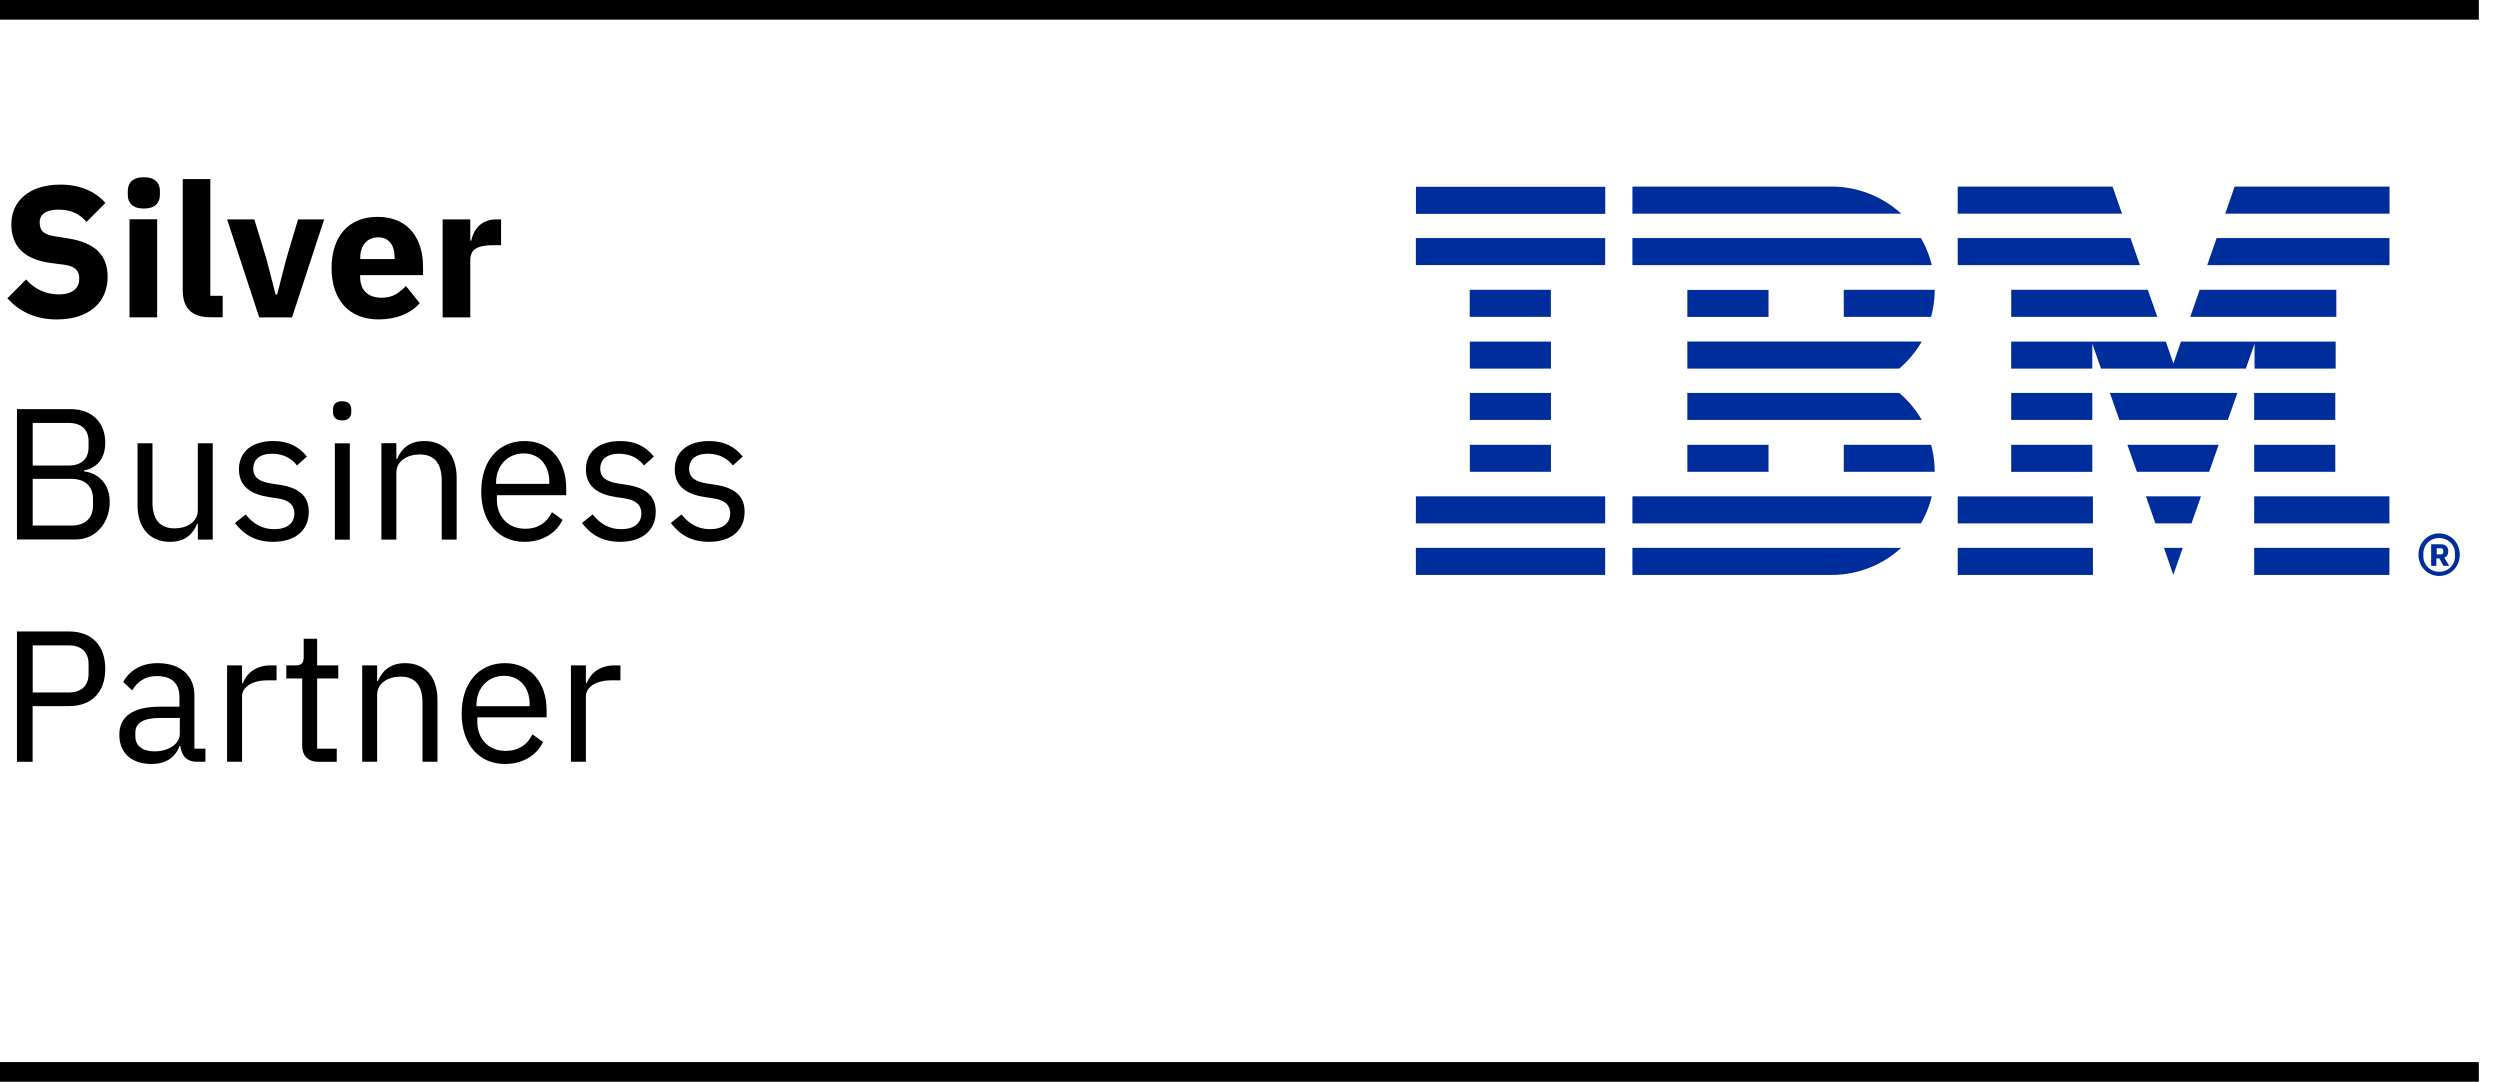 <svg xmlns="http://www.w3.org/2000/svg" width="104" height="45" fill="none" viewBox="0 0 104 45"><path fill="#000" fill-rule="evenodd" d="m.306 12.41.778-.784c.365.41.83.62 1.358.62.575 0 .855-.255.855-.651 0-.295-.125-.514-.629-.583l-.537-.069c-1.14-.148-1.66-.708-1.66-1.617 0-.97.76-1.646 2.034-1.646.815 0 1.437.271 1.88.76l-.785.793c-.257-.303-.606-.512-1.166-.512-.527 0-.784.203-.784.528 0 .372.195.513.645.583l.535.085c1.112.179 1.647.676 1.647 1.608 0 1.04-.761 1.764-2.112 1.764-.947 0-1.592-.367-2.059-.879M5.388 13.2h1.149V9.121h-1.15zM5.316 8.11v-.172c0-.326.201-.566.668-.566.465 0 .668.24.668.566v.172c0 .326-.203.566-.668.566-.467 0-.668-.24-.668-.566M8.742 13.197c-.784 0-1.14-.396-1.14-1.12V7.45H8.75v4.855h.513v.893zM10.783 13.204 9.447 9.127h1.133l.505 1.647.38 1.476h.064l.38-1.476.49-1.647h1.086l-1.336 4.077zM14.987 10.714v.062h1.429v-.07c0-.498-.226-.832-.683-.832-.46 0-.746.334-.746.84m-1.193.438c0-1.29.682-2.13 1.91-2.13 1.352 0 1.895.98 1.895 2.083v.342h-2.617v.062c0 .535.287.877.9.877.483 0 .747-.226 1.004-.49l.574.716c-.365.42-.964.676-1.709.676-1.25 0-1.957-.831-1.957-2.136M18.414 13.204V9.127h1.15v.885h.039c.093-.451.404-.885 1.04-.885h.202v1.072h-.286c-.67 0-.995.147-.995.62v2.385zM1.361 21.863h1.607c.56 0 .902-.296.902-.84v-.263c0-.543-.342-.84-.902-.84H1.361zm0-2.497h1.5c.512 0 .823-.272.823-.753v-.265c0-.481-.311-.753-.824-.753H1.361zM.706 17.02h2.227c.894 0 1.446.55 1.446 1.398 0 .807-.52 1.095-.878 1.15v.046c.388.023 1.064.357 1.064 1.26 0 .891-.597 1.567-1.398 1.567H.706zM8.23 21.795h-.031c-.156.38-.459.746-1.126.746-.824 0-1.352-.56-1.352-1.53V18.44h.622V20.9c0 .716.317 1.08.916 1.08.49 0 .97-.24.97-.769V18.44h.621v4.007h-.62zM9.776 21.757l.444-.357c.309.388.682.614 1.188.614.527 0 .838-.242.838-.653 0-.311-.17-.552-.699-.629l-.32-.047c-.736-.108-1.287-.411-1.287-1.158 0-.792.613-1.18 1.429-1.18.645 0 1.07.24 1.397.645l-.412.373c-.178-.248-.52-.49-1.033-.49s-.784.242-.784.621c0 .388.272.544.77.622l.31.046c.886.133 1.228.52 1.228 1.126 0 .778-.568 1.25-1.485 1.25-.738 0-1.227-.308-1.584-.783M13.93 22.451h.622v-4.009h-.622zm-.078-5.31v-.102c0-.21.116-.348.38-.348.263 0 .38.139.38.348v.102c0 .21-.117.348-.38.348-.264 0-.38-.139-.38-.348M15.866 22.448v-4.01h.622v.654h.029c.195-.45.537-.745 1.134-.745.825 0 1.346.558 1.346 1.53v2.57h-.622v-2.461c0-.716-.311-1.08-.909-1.08-.497 0-.978.248-.978.76v2.782zM20.636 20.074v.054h2.215v-.085c0-.707-.429-1.18-1.064-1.18-.676 0-1.15.512-1.15 1.211m-.617.37c0-1.273.714-2.097 1.802-2.097 1.07 0 1.732.824 1.732 1.958v.295H20.67v.186c0 .69.444 1.211 1.189 1.211.506 0 .893-.248 1.103-.69l.442.317c-.255.544-.83.917-1.583.917-1.088 0-1.802-.823-1.802-2.097M24.21 21.757l.444-.357c.31.388.682.614 1.188.614.527 0 .838-.242.838-.653 0-.311-.17-.552-.699-.629l-.319-.047c-.736-.108-1.288-.411-1.288-1.158 0-.792.614-1.18 1.429-1.18.645 0 1.07.24 1.398.645l-.411.373c-.18-.248-.522-.49-1.035-.49s-.784.242-.784.621c0 .388.272.544.77.622l.31.046c.886.133 1.228.52 1.228 1.126 0 .778-.568 1.25-1.484 1.25-.739 0-1.228-.308-1.585-.783M27.907 21.757l.443-.357c.31.388.683.614 1.188.614.527 0 .839-.242.839-.653 0-.311-.17-.552-.7-.629l-.319-.047c-.736-.108-1.288-.411-1.288-1.158 0-.792.614-1.18 1.43-1.18.644 0 1.07.24 1.397.645l-.41.373c-.18-.248-.523-.49-1.035-.49-.513 0-.784.242-.784.621 0 .388.271.544.769.622l.311.046c.886.133 1.228.52 1.228 1.126 0 .778-.568 1.25-1.485 1.25-.738 0-1.228-.308-1.584-.783M1.361 28.806H2.87c.512 0 .815-.28.815-.778v-.404c0-.496-.303-.776-.815-.776H1.36zM.706 31.69v-5.421h2.159c.97 0 1.514.597 1.514 1.553 0 .954-.544 1.553-1.514 1.553H1.357v2.315zM7.48 30.527v-.66h-.824c-.707 0-1.025.216-1.025.606v.162c0 .397.311.622.79.622.615 0 1.058-.32 1.058-.73m.716 1.162c-.459 0-.645-.28-.691-.653h-.04c-.17.49-.597.746-1.157.746-.846 0-1.343-.466-1.343-1.213 0-.753.543-1.172 1.708-1.172h.793v-.396c0-.566-.311-.877-.948-.877-.481 0-.8.232-1.018.597l-.372-.348c.218-.427.7-.786 1.421-.786.962 0 1.539.506 1.539 1.352v2.206h.458v.544zM9.447 31.689V27.68h.622v.738h.038c.14-.38.505-.738 1.157-.738h.242v.622h-.365c-.67 0-1.072.287-1.072.668v2.719zM13.231 31.69c-.427 0-.66-.272-.66-.66v-2.806h-.66v-.543h.373c.265 0 .35-.093.35-.365v-.745h.558v1.11h.88v.543h-.88v2.922h.817v.544zM15.067 31.689V27.68h.622v.654h.03c.194-.45.537-.747 1.134-.747.825 0 1.345.56 1.345 1.53v2.572h-.622v-2.462c0-.715-.31-1.08-.908-1.08-.498 0-.979.249-.979.761v2.781zM19.82 29.326v.053h2.214v-.085c0-.707-.429-1.18-1.064-1.18-.676 0-1.15.513-1.15 1.212m-.615.36c0-1.274.714-2.099 1.803-2.099 1.07 0 1.731.825 1.731 1.96v.294h-2.882v.187c0 .69.444 1.21 1.188 1.21.506 0 .894-.248 1.103-.69l.442.318c-.255.543-.83.916-1.582.916-1.089 0-1.803-.823-1.803-2.096M23.75 31.689V27.68h.623v.738h.037c.141-.38.506-.738 1.157-.738h.243v.622h-.365c-.67 0-1.072.287-1.072.668v2.719zM0 45h103.119v-.818H0zM0 .818h103.119V0H0z" clip-rule="evenodd"/><path fill="#002D9C" fill-rule="evenodd" d="M101.532 23.062q.105.001.106-.095v-.064q-.001-.096-.106-.095h-.164v.254zm-.179.478h-.217v-.898h.407c.202 0 .305.12.305.284 0 .141-.064.231-.162.27l.201.344h-.24l-.168-.31h-.126zm.775-.399v-.111a.64.64 0 0 0-.658-.645.64.64 0 0 0-.658.645v.111c0 .36.285.644.658.644a.64.64 0 0 0 .658-.644m-1.519-.066c0-.502.382-.885.858-.885.479 0 .86.383.86.885 0 .503-.381.884-.86.884-.476 0-.858-.381-.858-.884M88.276 8.888l-.393-1.126h-6.442v1.126zm.746 2.142-.393-1.126h-7.188v1.126zm4.751 12.886H99.4V22.79h-5.626zm0-2.143H99.4v-1.125h-5.626zm0-2.145h3.375v-1.125h-3.375zm0-2.159h3.375v-1.124h-3.375zm.016-2.136h3.375V14.21H90.73l-.316.908-.316-.908h-6.432v1.124h3.373V14.3l.363 1.033h6.025l.362-1.033zm3.402-3.276h-5.686l-.391 1.126h6.077zM83.666 17.47h3.374v-1.124h-3.374zm0 2.159h3.374v-1.125h-3.374zm-2.225 2.145h5.625v-1.125h-5.625zm0 2.143h5.625V22.79h-5.625zM92.96 7.762l-.39 1.126h6.835V7.762zM91.82 11.03h7.582V9.904h-7.19zm-8.153 2.153h6.077l-.393-1.126h-5.684zm4.498 4.286h4.515l.394-1.124H87.77zm.73 2.159h3.005l.396-1.125h-3.798zm.77 2.145h1.502l.394-1.125h-2.29zm.745 2.143.392-1.125h-.78zm-22.501 0h8.282a4.26 4.26 0 0 0 2.899-1.125H67.908zm8.792-5.413v1.125h3.782q-.002-.586-.15-1.125zm-6.507 1.125h3.377v-1.125h-3.377zm6.507-6.445h3.632a4.3 4.3 0 0 0 .15-1.126H76.7zm-6.507.002h3.377V12.06h-3.377zm5.997-5.423h-8.282v1.126h11.18a4.28 4.28 0 0 0-2.898-1.126m3.721 2.142H67.908v1.126h12.454a4.2 4.2 0 0 0-.451-1.126m-9.718 4.305v1.124h8.814c.373-.317.691-.697.938-1.124zm8.814 2.136h-8.814v1.124h9.752a4.3 4.3 0 0 0-.938-1.124m-11.099 5.428h12.003c.201-.347.355-.724.451-1.125H67.909zM58.903 8.896h7.875V7.77h-7.875zm-.003 2.132h7.875V9.904H58.9zm2.24 2.154h3.376v-1.125H61.14zm.005 2.151h3.375V14.21h-3.375zm0 2.136h3.375v-1.124h-3.375zm0 2.159h3.375v-1.125h-3.375zM58.9 21.773h7.875v-1.125H58.9zm0 2.143h7.875V22.79H58.9z" clip-rule="evenodd"/></svg>